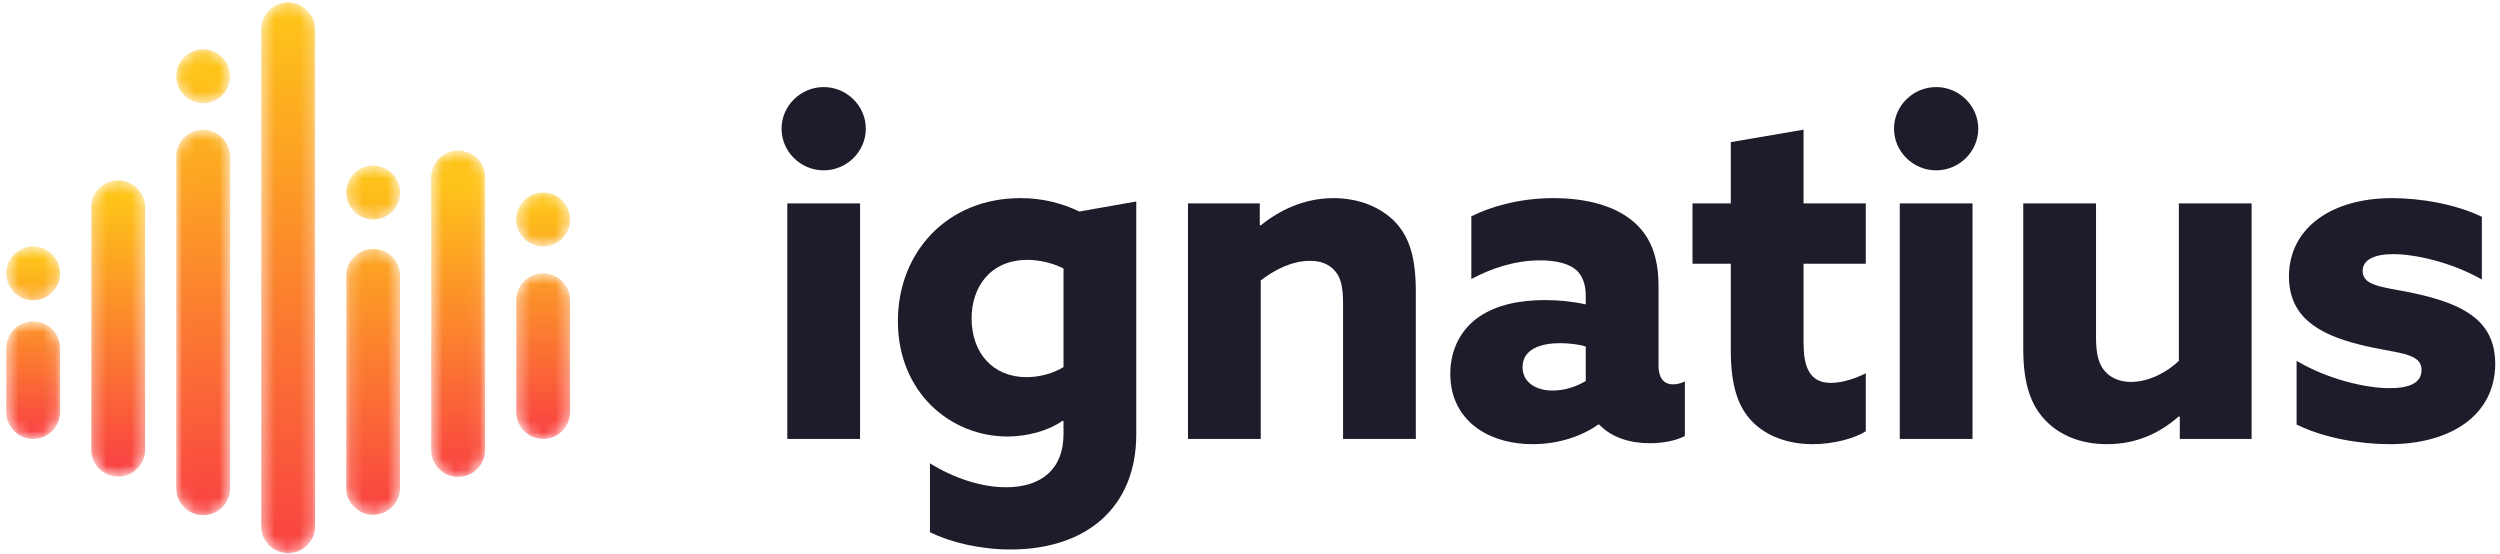 <?xml version="1.0" encoding="UTF-8"?>
<svg width="203px" height="45px" viewBox="0 0 203 45" version="1.1" xmlns="http://www.w3.org/2000/svg" xmlns:xlink="http://www.w3.org/1999/xlink">
    <title>logo</title>
    <defs>
        <path d="M0.41,2.388 L0.41,42.728 C0.41,43.935 1.39,44.915 2.597,44.915 L2.597,44.915 C3.806,44.915 4.786,43.935 4.786,42.726 L4.786,42.726 L4.786,2.389 C4.786,1.18 3.806,0.201 2.597,0.201 L2.597,0.201 C1.39,0.201 0.41,1.18 0.41,2.388" id="path-1"></path>
        <linearGradient x1="50.002%" y1="99.78%" x2="50.002%" y2="1.987%" id="linearGradient-3">
            <stop stop-color="#F94242" offset="0%"></stop>
            <stop stop-color="#FEC419" offset="100%"></stop>
        </linearGradient>
        <path d="M0.564,2.709 L0.564,24.838 C0.564,26.046 1.543,27.026 2.751,27.026 L2.751,27.026 C3.959,27.026 4.939,26.046 4.939,24.838 L4.939,24.838 L4.939,2.709 C4.939,1.501 3.959,0.522 2.751,0.522 L2.751,0.522 C1.543,0.522 0.564,1.501 0.564,2.709" id="path-4"></path>
        <linearGradient x1="49.995%" y1="100.286%" x2="49.995%" y2="9.908%" id="linearGradient-6">
            <stop stop-color="#F94242" offset="0%"></stop>
            <stop stop-color="#FEC419" offset="100%"></stop>
        </linearGradient>
        <path d="M0.258,2.53 L0.258,22.207 C0.258,23.415 1.237,24.394 2.445,24.394 L2.445,24.394 C3.653,24.394 4.632,23.415 4.632,22.207 L4.632,22.207 L4.632,2.53 C4.632,1.322 3.653,0.343 2.445,0.343 L2.445,0.343 C1.237,0.343 0.258,1.322 0.258,2.53" id="path-7"></path>
        <linearGradient x1="50.003%" y1="96.772%" x2="50.003%" y2="6.085%" id="linearGradient-9">
            <stop stop-color="#F94242" offset="0%"></stop>
            <stop stop-color="#FEC419" offset="100%"></stop>
        </linearGradient>
        <path d="M0.163,2.632 C0.163,3.841 1.142,4.82 2.35,4.82 L2.35,4.82 C3.557,4.82 4.538,3.841 4.538,2.632 L4.538,2.632 C4.538,1.424 3.557,0.445 2.35,0.445 L2.35,0.445 C1.142,0.445 0.163,1.424 0.163,2.632 M0.162,9.396 L0.162,26.61 C0.162,27.818 1.141,28.798 2.349,28.798 L2.349,28.798 C3.557,28.798 4.536,27.818 4.536,26.61 L4.536,26.61 L4.536,9.396 C4.536,8.188 3.557,7.208 2.349,7.208 L2.349,7.208 C1.141,7.208 0.162,8.188 0.162,9.396" id="path-10"></path>
        <linearGradient x1="49.993%" y1="99.635%" x2="49.993%" y2="3.11%" id="linearGradient-12">
            <stop stop-color="#F94242" offset="0%"></stop>
            <stop stop-color="#FEC419" offset="100%"></stop>
        </linearGradient>
        <path d="M0.506,2.699 C0.506,3.908 1.485,4.886 2.694,4.886 L2.694,4.886 C3.901,4.886 4.88,3.908 4.88,2.699 L4.88,2.699 C4.88,1.491 3.901,0.512 2.694,0.512 L2.694,0.512 C1.485,0.512 0.506,1.491 0.506,2.699 M0.505,8.789 L0.505,13.95 C0.505,15.158 1.485,16.139 2.694,16.139 L2.694,16.139 C3.901,16.139 4.88,15.158 4.88,13.95 L4.88,13.95 L4.88,8.789 C4.88,7.579 3.901,6.599 2.694,6.599 L2.694,6.599 C1.485,6.599 0.505,7.579 0.505,8.789" id="path-13"></path>
        <linearGradient x1="49.997%" y1="98.06%" x2="49.997%" y2="5.211%" id="linearGradient-15">
            <stop stop-color="#F94242" offset="0%"></stop>
            <stop stop-color="#FEC419" offset="100%"></stop>
        </linearGradient>
        <path d="M0.01,2.29 C0.01,3.496 0.989,4.477 2.197,4.477 L2.197,4.477 C3.404,4.477 4.384,3.496 4.384,2.29 L4.384,2.29 C4.384,1.081 3.404,0.103 2.197,0.103 L2.197,0.103 C0.989,0.103 0.01,1.081 0.01,2.29 M0.008,8.825 L0.008,35.745 C0.008,36.954 0.989,37.935 2.197,37.935 L2.197,37.935 C3.405,37.935 4.384,36.954 4.384,35.747 L4.384,35.747 L4.384,8.823 C4.384,7.615 3.405,6.636 2.197,6.636 L2.197,6.636 C0.989,6.636 0.008,7.615 0.008,8.825" id="path-16"></path>
        <linearGradient x1="50.006%" y1="99.854%" x2="50.006%" y2="4.695%" id="linearGradient-18">
            <stop stop-color="#F94242" offset="0%"></stop>
            <stop stop-color="#FEC419" offset="100%"></stop>
        </linearGradient>
        <path d="M0.316,2.22 C0.316,3.428 1.295,4.407 2.503,4.407 L2.503,4.407 C3.71,4.407 4.69,3.428 4.69,2.22 L4.69,2.22 C4.69,1.013 3.71,0.033 2.503,0.033 L2.503,0.033 C1.295,0.033 0.316,1.013 0.316,2.22 M0.316,8.785 L0.316,17.852 C0.316,19.06 1.295,20.039 2.503,20.039 L2.503,20.039 C3.711,20.039 4.69,19.06 4.69,17.852 L4.69,17.852 L4.69,8.785 C4.69,7.578 3.711,6.598 2.503,6.598 L2.503,6.598 C1.295,6.598 0.316,7.578 0.316,8.785" id="path-19"></path>
        <linearGradient x1="50.001%" y1="98.623%" x2="50.001%" y2="4.051%" id="linearGradient-21">
            <stop stop-color="#F94242" offset="0%"></stop>
            <stop stop-color="#FEC419" offset="100%"></stop>
        </linearGradient>
    </defs>
    <g id="Page-1" stroke="none" stroke-width="1" fill="none" fill-rule="evenodd">
        <g id="logo">
            <g id="Group-734" transform="translate(20.8, 0)">
                <mask id="mask-2" fill="white">
                    <use xlink:href="#path-1"></use>
                </mask>
                <g id="Clip-733"></g>
                <path d="M0.41,2.388 L0.41,42.728 C0.41,43.935 1.39,44.915 2.597,44.915 L2.597,44.915 C3.806,44.915 4.786,43.935 4.786,42.726 L4.786,42.726 L4.786,2.389 C4.786,1.18 3.806,0.201 2.597,0.201 L2.597,0.201 C1.39,0.201 0.41,1.18 0.41,2.388" id="Fill-732" fill="url(#linearGradient-3)" mask="url(#mask-2)"></path>
            </g>
            <g id="Group-737" transform="translate(34.45, 11.7)">
                <mask id="mask-5" fill="white">
                    <use xlink:href="#path-4"></use>
                </mask>
                <g id="Clip-736"></g>
                <path d="M0.564,2.709 L0.564,24.838 C0.564,26.046 1.543,27.026 2.751,27.026 L2.751,27.026 C3.959,27.026 4.939,26.046 4.939,24.838 L4.939,24.838 L4.939,2.709 C4.939,1.501 3.959,0.522 2.751,0.522 L2.751,0.522 C1.543,0.522 0.564,1.501 0.564,2.709" id="Fill-735" fill="url(#linearGradient-6)" mask="url(#mask-5)"></path>
            </g>
            <g id="Group-740" transform="translate(7.15, 14.3)">
                <mask id="mask-8" fill="white">
                    <use xlink:href="#path-7"></use>
                </mask>
                <g id="Clip-739"></g>
                <path d="M0.258,2.53 L0.258,22.207 C0.258,23.415 1.237,24.394 2.445,24.394 L2.445,24.394 C3.653,24.394 4.632,23.415 4.632,22.207 L4.632,22.207 L4.632,2.53 C4.632,1.322 3.653,0.343 2.445,0.343 L2.445,0.343 C1.237,0.343 0.258,1.322 0.258,2.53" id="Fill-738" fill="url(#linearGradient-9)" mask="url(#mask-8)"></path>
            </g>
            <g id="Group-743" transform="translate(27.95, 13)">
                <mask id="mask-11" fill="white">
                    <use xlink:href="#path-10"></use>
                </mask>
                <g id="Clip-742"></g>
                <path d="M0.163,2.632 C0.163,3.841 1.142,4.82 2.35,4.82 L2.35,4.82 C3.557,4.82 4.538,3.841 4.538,2.632 L4.538,2.632 C4.538,1.424 3.557,0.445 2.35,0.445 L2.35,0.445 C1.142,0.445 0.163,1.424 0.163,2.632 M0.162,9.396 L0.162,26.61 C0.162,27.818 1.141,28.798 2.349,28.798 L2.349,28.798 C3.557,28.798 4.536,27.818 4.536,26.61 L4.536,26.61 L4.536,9.396 C4.536,8.188 3.557,7.208 2.349,7.208 L2.349,7.208 C1.141,7.208 0.162,8.188 0.162,9.396" id="Fill-741" fill="url(#linearGradient-12)" mask="url(#mask-11)"></path>
            </g>
            <g id="Group-746" transform="translate(0, 19.5)">
                <mask id="mask-14" fill="white">
                    <use xlink:href="#path-13"></use>
                </mask>
                <g id="Clip-745"></g>
                <path d="M0.506,2.699 C0.506,3.908 1.485,4.886 2.694,4.886 L2.694,4.886 C3.901,4.886 4.88,3.908 4.88,2.699 L4.88,2.699 C4.88,1.491 3.901,0.512 2.694,0.512 L2.694,0.512 C1.485,0.512 0.506,1.491 0.506,2.699 M0.505,8.789 L0.505,13.95 C0.505,15.158 1.485,16.139 2.694,16.139 L2.694,16.139 C3.901,16.139 4.88,15.158 4.88,13.95 L4.88,13.95 L4.88,8.789 C4.88,7.579 3.901,6.599 2.694,6.599 L2.694,6.599 C1.485,6.599 0.505,7.579 0.505,8.789" id="Fill-744" fill="url(#linearGradient-15)" mask="url(#mask-14)"></path>
            </g>
            <g id="Group-749" transform="translate(14.3, 3.9)">
                <mask id="mask-17" fill="white">
                    <use xlink:href="#path-16"></use>
                </mask>
                <g id="Clip-748"></g>
                <path d="M0.01,2.29 C0.01,3.496 0.989,4.477 2.197,4.477 L2.197,4.477 C3.404,4.477 4.384,3.496 4.384,2.29 L4.384,2.29 C4.384,1.081 3.404,0.103 2.197,0.103 L2.197,0.103 C0.989,0.103 0.01,1.081 0.01,2.29 M0.008,8.825 L0.008,35.745 C0.008,36.954 0.989,37.935 2.197,37.935 L2.197,37.935 C3.405,37.935 4.384,36.954 4.384,35.747 L4.384,35.747 L4.384,8.823 C4.384,7.615 3.405,6.636 2.197,6.636 L2.197,6.636 C0.989,6.636 0.008,7.615 0.008,8.825" id="Fill-747" fill="url(#linearGradient-18)" mask="url(#mask-17)"></path>
            </g>
            <g id="Group-752" transform="translate(41.6, 15.6)">
                <mask id="mask-20" fill="white">
                    <use xlink:href="#path-19"></use>
                </mask>
                <g id="Clip-751"></g>
                <path d="M0.316,2.22 C0.316,3.428 1.295,4.407 2.503,4.407 L2.503,4.407 C3.71,4.407 4.69,3.428 4.69,2.22 L4.69,2.22 C4.69,1.013 3.71,0.033 2.503,0.033 L2.503,0.033 C1.295,0.033 0.316,1.013 0.316,2.22 M0.316,8.785 L0.316,17.852 C0.316,19.06 1.295,20.039 2.503,20.039 L2.503,20.039 C3.711,20.039 4.69,19.06 4.69,17.852 L4.69,17.852 L4.69,8.785 C4.69,7.578 3.711,6.598 2.503,6.598 L2.503,6.598 C1.295,6.598 0.316,7.578 0.316,8.785" id="Fill-750" fill="url(#linearGradient-21)" mask="url(#mask-20)"></path>
            </g>
            <path d="M63.929,35.639 L69.837,35.639 L69.837,16.515 L63.929,16.515 L63.929,35.639 Z M66.883,7.07 C68.749,7.07 70.304,8.586 70.304,10.451 C70.304,12.317 68.749,13.833 66.883,13.833 C65.017,13.833 63.463,12.317 63.463,10.451 C63.463,8.586 65.017,7.07 66.883,7.07 L66.883,7.07 Z" id="Fill-753" fill="#1C1C2A"></path>
            <path d="M86.357,21.802 C85.618,21.413 84.491,21.102 83.441,21.102 C80.371,21.102 78.893,23.356 78.893,25.844 C78.893,28.643 80.604,30.625 83.363,30.625 C84.413,30.625 85.54,30.314 86.357,29.809 L86.357,21.802 Z M75.512,37.621 C77.456,38.826 79.671,39.565 81.692,39.565 C84.569,39.565 86.357,38.088 86.357,35.251 L86.357,34.201 L86.279,34.162 C85.152,34.978 83.403,35.445 81.809,35.445 C77.184,35.445 72.908,31.869 72.908,26.077 C72.908,20.48 76.911,16.087 82.858,16.087 C84.686,16.087 86.279,16.515 87.64,17.176 L92.265,16.36 L92.265,35.251 C92.265,41.275 88.145,44.619 82.042,44.619 C79.593,44.619 77.184,44.035 75.512,43.219 L75.512,37.621 Z" id="Fill-755" fill="#1C1C2A"></path>
            <path d="M96.463,16.515 L102.294,16.515 L102.294,18.264 L102.371,18.303 C103.848,17.098 105.869,16.088 108.279,16.088 C110.301,16.088 112.088,16.788 113.294,18.032 C114.46,19.275 114.965,20.946 114.965,23.706 L114.965,35.639 L109.057,35.639 L109.057,24.678 C109.057,23.24 108.863,22.54 108.396,21.996 C107.891,21.413 107.191,21.18 106.375,21.18 C104.859,21.18 103.421,21.957 102.371,22.773 L102.371,35.639 L96.463,35.639 L96.463,16.515 Z" id="Fill-756" fill="#1C1C2A"></path>
            <path d="M128.763,28.138 C128.141,27.943 127.286,27.865 126.664,27.865 C125.148,27.865 123.632,28.332 123.632,29.809 C123.632,31.053 124.721,31.713 126.081,31.713 C127.092,31.713 128.063,31.363 128.763,30.936 L128.763,28.138 Z M129.774,34.473 C128.53,35.367 126.625,36.067 124.448,36.067 C122.816,36.067 121.262,35.678 120.017,34.823 C118.619,33.852 117.763,32.335 117.763,30.353 C117.763,28.254 118.735,26.661 120.095,25.727 C121.572,24.717 123.477,24.367 125.459,24.367 C126.586,24.367 127.714,24.483 128.763,24.717 L128.763,23.978 C128.763,23.045 128.452,22.346 128.025,21.957 C127.481,21.452 126.47,21.141 125.071,21.141 C122.933,21.141 120.99,21.84 119.473,22.657 L119.473,17.565 C121.028,16.788 123.36,16.088 126.159,16.088 C128.724,16.088 131.017,16.671 132.533,17.914 C133.972,19.08 134.672,20.791 134.672,23.201 L134.672,29.692 C134.672,30.586 135.021,31.208 135.838,31.208 C136.148,31.208 136.498,31.13 136.81,30.975 L136.81,35.406 C136.148,35.756 135.099,35.989 133.972,35.989 C132.417,35.989 130.901,35.562 129.852,34.473 L129.774,34.473 Z" id="Fill-757" fill="#1C1C2A"></path>
            <path d="M151.501,35.017 C150.608,35.6 148.859,36.067 147.187,36.067 C145.244,36.067 143.417,35.445 142.212,34.162 C141.201,33.074 140.54,31.48 140.54,28.448 L140.54,21.413 L137.431,21.413 L137.431,16.515 L140.54,16.515 L140.54,11.54 L146.449,10.529 L146.449,16.515 L151.501,16.515 L151.501,21.413 L146.449,21.413 L146.449,27.826 C146.449,29.693 146.876,31.091 148.664,31.091 C149.635,31.091 150.724,30.703 151.501,30.314 L151.501,35.017 Z" id="Fill-758" fill="#1C1C2A"></path>
            <path d="M154.261,35.639 L160.168,35.639 L160.168,16.515 L154.261,16.515 L154.261,35.639 Z M157.215,7.07 C159.08,7.07 160.635,8.586 160.635,10.451 C160.635,12.317 159.08,13.833 157.215,13.833 C155.349,13.833 153.794,12.317 153.794,10.451 C153.794,8.586 155.349,7.07 157.215,7.07 L157.215,7.07 Z" id="Fill-759" fill="#1C1C2A"></path>
            <path d="M176.922,33.812 C175.445,35.095 173.579,36.067 171.091,36.067 C168.876,36.067 167.204,35.289 166.116,34.162 C164.872,32.88 164.289,31.13 164.289,28.293 L164.289,16.515 L170.197,16.515 L170.197,27.399 C170.197,28.798 170.43,29.615 170.936,30.159 C171.441,30.742 172.218,31.013 173.035,31.013 C174.512,31.013 175.989,30.198 176.922,29.303 L176.922,16.515 L182.83,16.515 L182.83,35.639 L177,35.639 L177,33.851 L176.922,33.812 Z" id="Fill-760" fill="#1C1C2A"></path>
            <path d="M186.483,29.304 C189.127,30.858 192.198,31.519 194.025,31.519 C195.657,31.519 196.629,31.091 196.629,30.042 C196.629,28.565 194.491,28.721 191.614,27.982 C187.999,27.088 185.861,25.572 185.861,22.424 C185.901,18.381 189.476,16.088 194.218,16.088 C196.512,16.088 199.349,16.554 201.526,17.604 L201.526,22.696 C199,21.258 196.046,20.636 194.335,20.636 C192.781,20.636 191.847,21.102 191.847,21.996 C191.847,23.395 193.908,23.279 196.746,23.978 C200.399,24.873 202.614,26.271 202.614,29.575 C202.575,33.774 198.922,36.067 194.025,36.067 C191.731,36.067 188.777,35.6 186.483,34.473 L186.483,29.304 Z" id="Fill-761" fill="#1C1C2A"></path>
        </g>
    </g>
</svg>